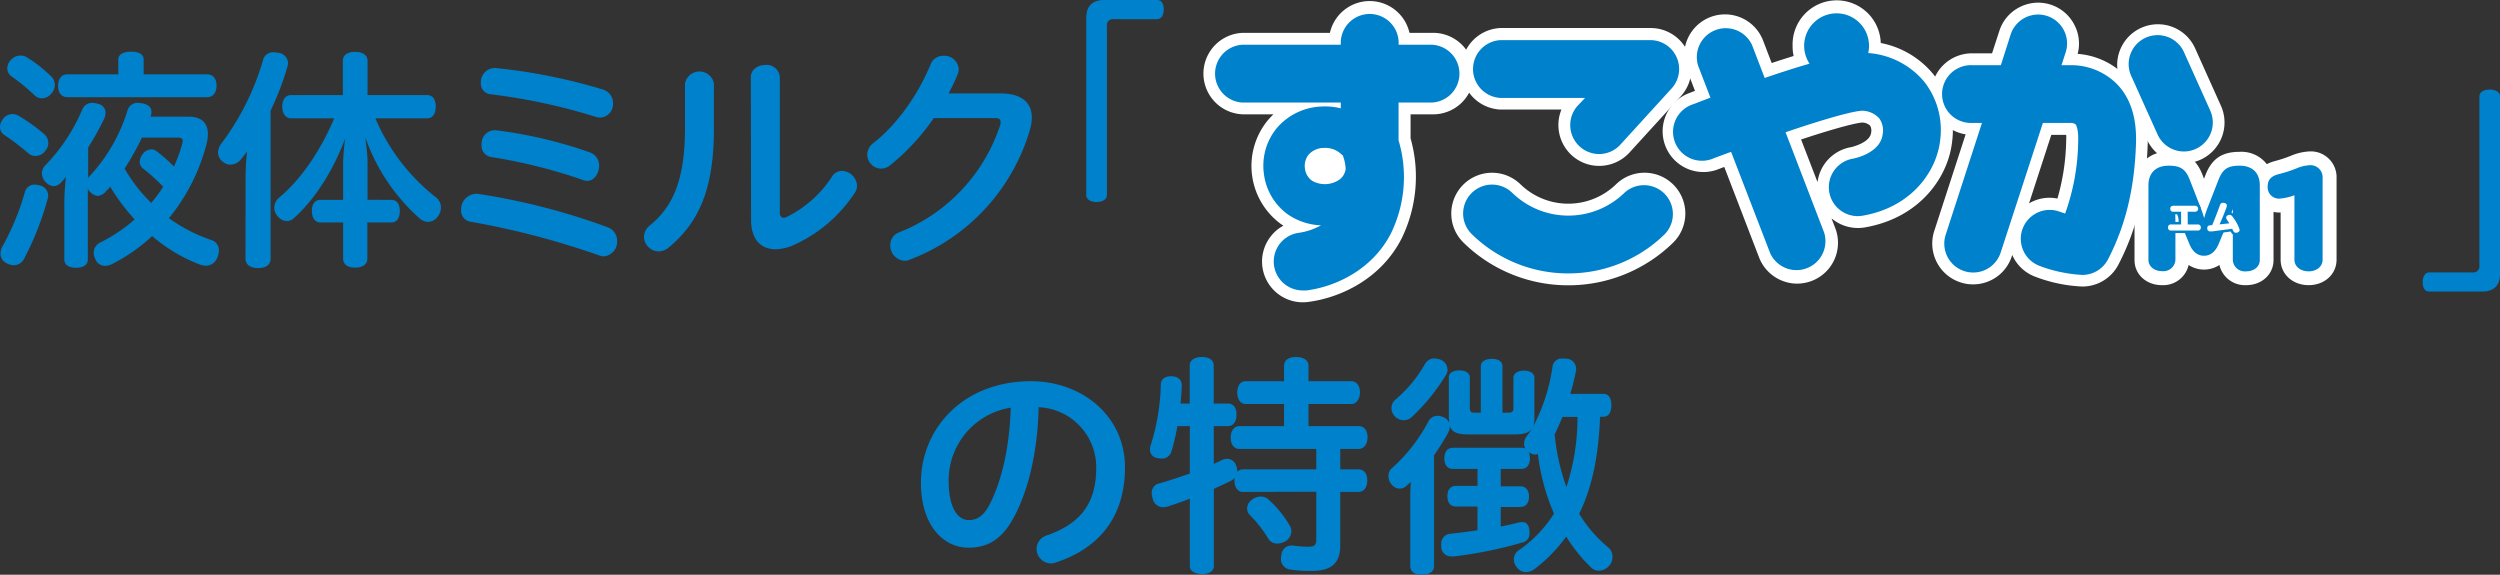 <svg xmlns="http://www.w3.org/2000/svg" viewBox="0 0 510.43 117.34"><rect x="0" y="0" width="510.43" height="117.34" fill="#333333" stroke="none"/><defs><style>.cls-1{fill:#0081cc;}.cls-2{fill:#fff;}.cls-3{fill:none;stroke:#0081cc;stroke-linecap:round;stroke-width:1.04px;}</style></defs><g id="レイヤー_2" data-name="レイヤー 2"><g id="TEXT"><path class="cls-1" d="M9,27.37a2.45,2.45,0,0,1,.87,1.83,2.37,2.37,0,0,1-.62,1.58,2.43,2.43,0,0,1-2,1.06,2.2,2.2,0,0,1-1.4-.48A46.66,46.66,0,0,0,.82,27.52,1.88,1.88,0,0,1,0,25.93,2.67,2.67,0,0,1,.53,24.4a2.43,2.43,0,0,1,2-1.11,2.31,2.31,0,0,1,1.25.34A35.87,35.87,0,0,1,9,27.37ZM9.84,39.9a4.14,4.14,0,0,1-.09.63A60.3,60.3,0,0,1,5,52.67a2.41,2.41,0,0,1-2.16,1.49,3.5,3.5,0,0,1-1.53-.43A2.16,2.16,0,0,1,.1,51.81a3.11,3.11,0,0,1,.48-1.63,51.56,51.56,0,0,0,4.51-11,2,2,0,0,1,2-1.49,3.2,3.2,0,0,1,.92.15A2.15,2.15,0,0,1,9.84,39.9Zm.58-24.34a2.49,2.49,0,0,1,.77,1.78,2.66,2.66,0,0,1-.68,1.73,2.53,2.53,0,0,1-2,1A2.18,2.18,0,0,1,7,19.41,37.36,37.36,0,0,0,2.3,15.56a2,2,0,0,1-.81-1.63,2.51,2.51,0,0,1,.72-1.68,2.68,2.68,0,0,1,2-.91,2.3,2.3,0,0,1,1.24.34A29.41,29.41,0,0,1,10.42,15.56ZM18,36.4a2.08,2.08,0,0,1,.39-.53A34.67,34.67,0,0,0,26,22.67,2.14,2.14,0,0,1,28.18,21a6.33,6.33,0,0,1,.86.1c1.25.24,1.88.81,1.88,1.72a2.33,2.33,0,0,1-.2,1h7.73c2.79,0,4,1.35,4,3.56a7.89,7.89,0,0,1-.28,2,39.48,39.48,0,0,1-7.68,15.17A33.28,33.28,0,0,0,43.11,49a2.15,2.15,0,0,1,1.58,2.16,3.61,3.61,0,0,1-.29,1.34A2.51,2.51,0,0,1,42,54.26,4.17,4.17,0,0,1,40.76,54a32.91,32.91,0,0,1-9.7-5.81,35,35,0,0,1-8.16,5.71,3.23,3.23,0,0,1-1.44.38,2.12,2.12,0,0,1-2-1.39,2.86,2.86,0,0,1-.33-1.29A2.35,2.35,0,0,1,20.5,49.5a32.67,32.67,0,0,0,7-4.7,41.47,41.47,0,0,1-5-6.67,6.54,6.54,0,0,1-.77.81A2.55,2.55,0,0,1,20,40a2.33,2.33,0,0,1-1.59-.82,2,2,0,0,1-.48-.62V53c0,1.1-1,1.68-2.4,1.68s-2.4-.58-2.4-1.68V42.11a50,50,0,0,1,.34-6c-.34.43-.67.82-1,1.15A2.17,2.17,0,0,1,11,38a2.29,2.29,0,0,1-1.58-.72,2.7,2.7,0,0,1-.87-1.92,2.41,2.41,0,0,1,.77-1.68,37,37,0,0,0,7.44-11.23A2.13,2.13,0,0,1,18.87,21a4.81,4.81,0,0,1,1.29.24A1.85,1.85,0,0,1,21.55,23a2.9,2.9,0,0,1-.33,1.34A56.71,56.71,0,0,1,18,30.11ZM42.29,15.18c1.25,0,1.92.91,1.92,2.3s-.67,2.36-1.92,2.36H13.78c-1.25,0-1.92-.91-1.92-2.31s.67-2.35,1.92-2.35H24.15v-3c0-1.1,1.05-1.63,2.64-1.63s2.54.53,2.54,1.63v3ZM29,28.09a63.49,63.49,0,0,1-3.56,6.34,32.56,32.56,0,0,0,5.43,7,27.44,27.44,0,0,0,2.45-3.31A38.79,38.79,0,0,0,29,34.24a1.79,1.79,0,0,1-.48-1.2,2.72,2.72,0,0,1,.58-1.54,2.32,2.32,0,0,1,1.83-1,1.67,1.67,0,0,1,1,.34A34.21,34.21,0,0,1,35.52,34a30.25,30.25,0,0,0,1.68-4.61,3.35,3.35,0,0,0,.1-.58c0-.52-.29-.72-1.15-.72Z"/><path class="cls-1" d="M50.14,36.21c0-1.92.14-3.65.28-5.28-.38.57-.76,1.05-1.15,1.53a2.89,2.89,0,0,1-2.21,1.15,2.27,2.27,0,0,1-1.48-.52,2.43,2.43,0,0,1-1.06-2,3.06,3.06,0,0,1,.67-1.78,52.51,52.51,0,0,0,8.5-17,2.08,2.08,0,0,1,2.21-1.63,8,8,0,0,1,.91.09,2.21,2.21,0,0,1,2,2.07,3.63,3.63,0,0,1-.1.67,55.91,55.91,0,0,1-3.46,9.07V52.82c0,1.24-1,1.92-2.54,1.92s-2.59-.68-2.59-1.92Zm29.76,4.6c1.15,0,1.73.87,1.73,2.26s-.58,2.35-1.73,2.35H75v7.4c0,1.2-1,1.82-2.49,1.82s-2.45-.62-2.45-1.82v-7.4H65.4c-1.1,0-1.73-1-1.73-2.35s.63-2.26,1.73-2.26h4.66V33.13a42.14,42.14,0,0,1,.43-4.89c-2.35,6.29-6,12.29-10.46,16.27a2.08,2.08,0,0,1-1.44.63,2.55,2.55,0,0,1-2-1.11A2.63,2.63,0,0,1,56,42.35a2.73,2.73,0,0,1,1.06-2.06c4.08-3.41,8.16-9,11.18-16.13H59.45c-1.15,0-1.82-1-1.82-2.4s.67-2.35,1.82-2.35H70v-7c0-1.2,1-1.82,2.5-1.82s2.54.62,2.54,1.82v7H87.2c1.15,0,1.77.91,1.77,2.35s-.62,2.4-1.77,2.4H76.64A40.84,40.84,0,0,0,89.12,40.38a2.68,2.68,0,0,1,.91,2,3,3,0,0,1-.72,1.92,2.49,2.49,0,0,1-1.87,1,2.72,2.72,0,0,1-1.83-.77,39.5,39.5,0,0,1-11-16.42c.14,1.54.43,3.32.43,5v7.68Z"/><path class="cls-1" d="M124,46.38a2.91,2.91,0,0,1,2,2.84,3,3,0,0,1-2.69,3.12,2.38,2.38,0,0,1-1-.2,165.14,165.14,0,0,0-26.17-6.86,2.27,2.27,0,0,1-2-2.4,3.19,3.19,0,0,1,3-3.31,1.36,1.36,0,0,1,.38,0A134.65,134.65,0,0,1,124,46.38Zm-1-28.13a2.9,2.9,0,0,1,2.16,2.84A2.74,2.74,0,0,1,122.6,24a3.52,3.52,0,0,1-1-.15,119.45,119.45,0,0,0-21.5-4.61,2.17,2.17,0,0,1-1.92-2.35,2.88,2.88,0,0,1,2.73-3h.29A115.48,115.48,0,0,1,123,18.25Zm-2.45,12.92a2.74,2.74,0,0,1,1.77,2.68c0,1.54-1,3.08-2.44,3.08a2.11,2.11,0,0,1-.77-.15,107.78,107.78,0,0,0-18.72-4.7,2.33,2.33,0,0,1-2.07-2.5,2.78,2.78,0,0,1,2.55-3h.24A91.27,91.27,0,0,1,120.59,31.17Z"/><path class="cls-1" d="M139.86,17.05a3,3,0,0,1,5.9,0v9.22c0,12.1-2.93,19.06-9.21,24.24a3.17,3.17,0,0,1-2.07.82,3.06,3.06,0,0,1-3-3A3.1,3.1,0,0,1,132.71,46c4.75-3.84,7.15-9.46,7.15-19.87ZM153.3,15.8c0-1.68,1.49-2.54,3-2.54a2.67,2.67,0,0,1,2.92,2.54V43.36c0,.77.29,1.1.77,1.1a1.36,1.36,0,0,0,.58-.14A23.28,23.28,0,0,0,169.91,36a2.38,2.38,0,0,1,2-1.11,3.19,3.19,0,0,1,3.07,3,2.63,2.63,0,0,1-.53,1.58,29.16,29.16,0,0,1-12.1,10.42,9.61,9.61,0,0,1-4,1c-3,0-5-2-5-6Z"/><path class="cls-1" d="M190.65,24.11a45.23,45.23,0,0,1-8.93,9.65,3,3,0,0,1-1.87.67,2.9,2.9,0,0,1-2.78-2.88,3,3,0,0,1,1.25-2.35c4.56-3.51,9.07-9.65,11.71-16.13a2.73,2.73,0,0,1,2.59-1.68,2.94,2.94,0,0,1,3.12,2.69,3.2,3.2,0,0,1-.24,1.15,41.93,41.93,0,0,1-1.82,3.84h10.56c4.37,0,6.43,1.92,6.43,4.9a9.38,9.38,0,0,1-.43,2.68A40.61,40.61,0,0,1,185.8,53a2.61,2.61,0,0,1-1.15.24,3.11,3.11,0,0,1-2.88-3.17,2.76,2.76,0,0,1,1.83-2.64,35.43,35.43,0,0,0,20.69-22.13c0-.14,0-.29,0-.43,0-.53-.38-.77-1.2-.77Z"/><path class="cls-1" d="M236.25,0c.82,0,1.35.62,1.35,1.92s-.58,2-1.39,2h-8.88A1.19,1.19,0,0,0,226,5.23V39.84c0,.82-.82,1.4-2.11,1.4s-2.11-.58-2.11-1.4V3.7c0-2.45,1.24-3.7,3.69-3.7Z"/><path class="cls-1" d="M496,59.53c-.82,0-1.35-.63-1.35-1.92s.58-2,1.4-2h8.88a1.19,1.19,0,0,0,1.29-1.3V19.68c0-.81.82-1.39,2.12-1.39s2.11.58,2.11,1.39V55.83c0,2.45-1.25,3.7-3.7,3.7Z"/><path class="cls-2" d="M457.25,33.83c-2.43,0-3.44.68-4.3,2.88l-2.31,5.88c-.21.56-.43,1.27-.64,2-.19-.69-.41-1.36-.64-2l-2.3-5.88c-.86-2.2-1.87-2.88-4.3-2.88-2.61,0-4.12,1.48-4.12,4.05V53.11c0,1.33,1.16,2.29,2.76,2.29a2.46,2.46,0,0,0,2.73-2.29V45.39c0-.84,0-1.76,0-2.74.26.74.5,1.42.74,2L447,49.78c.66,1.61,1.69,2.44,3,2.44s2.37-.83,3-2.44l2.15-5.18c.24-.58.49-1.25.74-2,0,1,0,2,0,2.76v7.72a2.46,2.46,0,0,0,2.74,2.29c1.6,0,2.75-1,2.75-2.29V37.88C461.37,35.31,459.88,33.83,457.25,33.83Z"/><path class="cls-2" d="M458.62,58.22a5.35,5.35,0,0,1-5.48-4.12,5.71,5.71,0,0,1-6.28,0,5.33,5.33,0,0,1-5.46,4.12c-3.18,0-5.59-2.19-5.59-5.11V37.88A6.55,6.55,0,0,1,442.76,31c3.58,0,5.65,1.41,6.93,4.69l.31.8.32-.82c1.28-3.26,3.35-4.67,6.93-4.67a6.55,6.55,0,0,1,6.94,6.87V53.11C464.19,56,461.79,58.22,458.62,58.22Zm-9.67-11,.64,1.53a1.79,1.79,0,0,0,.41.7,1.77,1.77,0,0,0,.43-.7l.63-1.53a2.7,2.7,0,0,1-1.06.2h0A2.65,2.65,0,0,1,449,47.17Zm-6.19-10.51c-1.12,0-1.29.28-1.29,1.22V41.6a2.8,2.8,0,0,1,3.9-1.47l-.94-2.38a2.56,2.56,0,0,0-.5-1A2.61,2.61,0,0,0,442.76,36.66Zm13.16,3.15a3,3,0,0,1,.52,0,2.86,2.86,0,0,1,2.11,1.72V37.88c0-.94-.18-1.22-1.3-1.22a2.64,2.64,0,0,0-1.18.14,2.48,2.48,0,0,0-.49.94l-.92,2.36A2.92,2.92,0,0,1,455.92,39.81Z"/><path class="cls-2" d="M471.63,33.73a8,8,0,0,0-2.6.6,31.7,31.7,0,0,1-3.71,1.25c-1.09.28-2.36.8-2.36,2.45a2.33,2.33,0,0,0,2.33,2.53,11,11,0,0,0,3.17-.7V53c0,1.38,1.21,2.38,2.9,2.38s2.88-1,2.88-2.38V36.38A2.47,2.47,0,0,0,471.63,33.73Z"/><path class="cls-2" d="M471.36,58.22c-3.26,0-5.72-2.24-5.72-5.2V43.38a5.19,5.19,0,0,1-5.5-5.35c0-1.53.59-4.22,4.5-5.19a27.51,27.51,0,0,0,3.28-1.11,11,11,0,0,1,3.71-.82,5.26,5.26,0,0,1,5.43,5.47V53C477.06,56,474.61,58.22,471.36,58.22Zm-.08-5.64h.14v-16a5.51,5.51,0,0,0-1.32.37l-.67.27a2.54,2.54,0,0,1,.71.37,2.81,2.81,0,0,1,1.14,2.27Zm.43-16h0Z"/><path class="cls-1" d="M443.29,38.31c.13,2.47.24,4.94.24,7.09v7.71c0,1-.91,1.69-2.13,1.69s-2.16-.7-2.16-1.69V37.88c0-2.25,1.21-3.43,3.52-3.43s3,.5,3.74,2.49l2.3,5.87A27.35,27.35,0,0,1,450,46.87h.1a25.76,25.76,0,0,1,1.16-4.06l2.3-5.87c.78-2,1.55-2.49,3.74-2.49s3.5,1.18,3.5,3.43V53.11c0,1-.89,1.69-2.13,1.69s-2.14-.7-2.14-1.69V45.4c0-1.77.09-5,.24-7.09h-.09a59.13,59.13,0,0,1-2,6.07l-2.15,5.18c-.58,1.39-1.38,2-2.47,2s-1.88-.66-2.46-2l-2.15-5.18a50.78,50.78,0,0,1-2-6.07Z"/><path class="cls-1" d="M458.62,55.4a2.46,2.46,0,0,1-2.74-2.29V45.4c0-.72,0-1.7,0-2.75-.25.72-.49,1.38-.73,2L453,49.78c-.66,1.61-1.69,2.44-3,2.44s-2.36-.83-3-2.44l-2.15-5.16c-.24-.55-.48-1.21-.74-2,0,1,.05,1.89.05,2.74v7.71a2.46,2.46,0,0,1-2.74,2.29c-1.6,0-2.77-1-2.77-2.29V37.88c0-2.57,1.5-4.05,4.13-4.05,2.43,0,3.44.68,4.31,2.88l2.29,5.88c.23.59.45,1.27.64,1.95.21-.7.43-1.39.64-1.95l2.3-5.88c.87-2.2,1.88-2.88,4.31-2.88,2.63,0,4.12,1.48,4.12,4.05V53.11C461.37,54.44,460.22,55.4,458.62,55.4Zm-2.46-17.69h1.11l.05.65c-.13,2.09-.24,5.32-.24,7v7.71c0,.64.64,1.08,1.54,1.08s1.53-.44,1.53-1.08V37.88c0-1.9-.94-2.82-2.9-2.82s-2.49.35-3.18,2.1L451.78,43a27.53,27.53,0,0,0-1.14,4l-.08.49h-1l-.19-.49a27.42,27.42,0,0,0-1.13-4l-2.3-5.86c-.67-1.75-1.22-2.1-3.17-2.1s-2.9.92-2.9,2.82V53.11c0,.64.63,1.08,1.54,1.08s1.52-.44,1.52-1.08V45.4c0-2-.08-4.35-.24-7l0-.64h1.21l.12.45a55.35,55.35,0,0,0,2,6l2.15,5.17c.62,1.49,1.34,1.69,1.9,1.69s1.3-.2,1.91-1.69l2.15-5.17a56.85,56.85,0,0,0,2-6Z"/><path class="cls-1" d="M469.06,39a14.1,14.1,0,0,1-3.77.92A1.73,1.73,0,0,1,463.58,38c0-1,.53-1.53,1.89-1.87a27.25,27.25,0,0,0,3.82-1.29,7.77,7.77,0,0,1,2.34-.54,1.87,1.87,0,0,1,2,2.05V53c0,1-.95,1.78-2.28,1.78s-2.3-.75-2.3-1.78Z"/><path class="cls-1" d="M471.36,55.4c-1.69,0-2.9-1-2.9-2.38V39.86a10.89,10.89,0,0,1-3.17.7A2.32,2.32,0,0,1,463,38c0-1.67,1.25-2.19,2.34-2.47A26.87,26.87,0,0,0,469,34.33a8,8,0,0,1,2.6-.6,2.47,2.47,0,0,1,2.61,2.65V53C474.24,54.4,473,55.4,471.36,55.4Zm-1.69-17.19V53c0,.68.72,1.17,1.69,1.17S473,53.71,473,53V36.38a1.28,1.28,0,0,0-1.4-1.45,6.69,6.69,0,0,0-2.12.52,35,35,0,0,1-3.9,1.3c-1.32.33-1.42.76-1.42,1.28,0,.82.41,1.31,1.1,1.31a14.17,14.17,0,0,0,3.6-.87Z"/><path class="cls-2" d="M326.51,31.45a5.91,5.91,0,0,1-4.37-9.89L323.62,20h-17.2a5.91,5.91,0,0,1,0-11.81H337A5.9,5.9,0,0,1,341.35,18l-10.49,11.5A5.87,5.87,0,0,1,326.51,31.45Z"/><path class="cls-2" d="M326.51,33.87a8.28,8.28,0,0,1-5.61-2.17,8.37,8.37,0,0,1-2.1-9.33H306.42a8.33,8.33,0,0,1,0-16.65H337a8.33,8.33,0,0,1,6.17,13.94l-10.49,11.5A8.39,8.39,0,0,1,326.51,33.87Zm-20.09-23.3a3.49,3.49,0,0,0,0,7h17.2a2.42,2.42,0,0,1,1.78,4.05l-1.46,1.61a3.48,3.48,0,0,0,.21,4.92,3.58,3.58,0,0,0,4.93-.22l10.48-11.5A3.48,3.48,0,0,0,337,10.57Z"/><path class="cls-2" d="M320.21,55.82a28.05,28.05,0,0,1-19.7-8,5.9,5.9,0,1,1,8.25-8.45,16.42,16.42,0,0,0,22.9,0,5.9,5.9,0,0,1,8.23,8.45A28.06,28.06,0,0,1,320.21,55.82Z"/><path class="cls-2" d="M320.21,58.25a30.48,30.48,0,0,1-21.38-8.69,8.32,8.32,0,0,1,11.61-11.93,14,14,0,0,0,19.51,0,8.33,8.33,0,0,1,11.63,11.94A30.58,30.58,0,0,1,320.21,58.25ZM304.64,40.12a3.48,3.48,0,0,0-2.44,6,25.78,25.78,0,0,0,36,0,3.48,3.48,0,0,0,.05-4.92,3.42,3.42,0,0,0-2.45-1.05,3.24,3.24,0,0,0-2.47,1,18.84,18.84,0,0,1-26.28,0A3.44,3.44,0,0,0,304.64,40.12Z"/><path class="cls-2" d="M292.32,9.13h-6.76V8.52a5.91,5.91,0,0,0-11.81,0v.61h-20a5.91,5.91,0,0,0,0,11.81h20v1.18a13.1,13.1,0,0,0-3.91-.37,12.61,12.61,0,0,0-9.21,4.47,12.11,12.11,0,0,0-2.58,9.25,12,12,0,0,0,4.85,8.27A12.61,12.61,0,0,0,269.72,46a13.18,13.18,0,0,1-4.43,1.52A5.91,5.91,0,0,0,266,59.3a6.34,6.34,0,0,0,.74,0c5.88-.75,13.52-4.22,17.31-11.77a26.22,26.22,0,0,0,1.5-18.87V20.94h6.76a5.91,5.91,0,0,0,0-11.81ZM266.43,34.39a3.71,3.71,0,0,1,.75-2.82,4.27,4.27,0,0,1,3.09-1.37h.19a4.68,4.68,0,0,1,3.35,1.24,3.1,3.1,0,0,0,.34.27,8.87,8.87,0,0,1,.6,2.77,3.25,3.25,0,0,1-1.16,2.11,5.24,5.24,0,0,1-5.69.32A3.53,3.53,0,0,1,266.43,34.39Z"/><path class="cls-2" d="M266,61.72a8.32,8.32,0,0,1-6.57-13.43,8.07,8.07,0,0,1,2.6-2.21l-.56-.38a14.69,14.69,0,0,1-2.73-21A17.68,17.68,0,0,1,260,23.34h-6.26a8.32,8.32,0,0,1,0-16.63h17.79a8.33,8.33,0,0,1,16.25,0h4.54a8.32,8.32,0,1,1,0,16.63H288v4.9a28.75,28.75,0,0,1-1.77,20.33C282,57,273.57,60.84,267,61.66A8.89,8.89,0,0,1,266,61.72Zm4.55-37.58c-.2,0-.4,0-.59,0a10.32,10.32,0,0,0-7.48,3.58,9.8,9.8,0,0,0-2.05,7.42,9.66,9.66,0,0,0,3.89,6.61,10.09,10.09,0,0,0,5.51,1.81,2.42,2.42,0,0,1,1.06,4.53,15.77,15.77,0,0,1-5.31,1.82,3.49,3.49,0,0,0-2.33,1.32,3.48,3.48,0,0,0,3.17,5.59c5.3-.65,12.12-3.74,15.44-10.44a23.88,23.88,0,0,0,1.39-17,2.33,2.33,0,0,1-.11-.74V20.94a2.41,2.41,0,0,1,2.41-2.43h6.76a3.48,3.48,0,1,0,0-7h-6.76a2.41,2.41,0,0,1-2.41-2.42V8.52a3.49,3.49,0,0,0-7,0v.61a2.44,2.44,0,0,1-2.43,2.42h-20a3.48,3.48,0,0,0,0,7h20a2.43,2.43,0,0,1,2.43,2.43v1.18a2.4,2.4,0,0,1-.94,1.89,2.36,2.36,0,0,1-2.05.45A11.2,11.2,0,0,0,270.56,24.14ZM270.37,40a6.7,6.7,0,0,1-3.91-1.15A6.08,6.08,0,0,1,264,34.71h0a6.15,6.15,0,0,1,1.26-4.66,6.62,6.62,0,0,1,4.86-2.26,7,7,0,0,1,5.36,1.92l.16.1a2.78,2.78,0,0,1,.67.86,11.68,11.68,0,0,1,.82,3.58,2.62,2.62,0,0,1,0,.56,5.64,5.64,0,0,1-1.94,3.56A7.5,7.5,0,0,1,270.37,40Zm.19-7.41h-.16a2,2,0,0,0-1.36.51,1.36,1.36,0,0,0-.21,1h0a1.17,1.17,0,0,0,.49.85,3.05,3.05,0,0,0,2.65-.18,1.19,1.19,0,0,0,.35-.43c-.07-.53-.17-.93-.23-1.22A2.27,2.27,0,0,0,270.56,32.61Z"/><path class="cls-2" d="M432.19,17.13a13.22,13.22,0,0,0-9.59-3.82h-1.7l.85-2.61a5.9,5.9,0,0,0-11.23-3.65l-2,6.26h-5.86a5.9,5.9,0,1,0,0,11.79h2l-7.4,22.81a5.9,5.9,0,0,0,11.22,3.66l8.62-26.47h5.53a1.87,1.87,0,0,1,1.12.26c.21.22.61,1.19.56,3.23a45.36,45.36,0,0,1-2.66,15c-.4-.12-.77-.24-1.09-.36a5.9,5.9,0,0,0-4.13,11.06,28.86,28.86,0,0,0,8.73,1.84,5.91,5.91,0,0,0,5.25-3.2c3.62-7,5.44-14.63,5.71-23.94C436.23,23.9,434.93,19.94,432.19,17.13Z"/><path class="cls-2" d="M425.13,58.5a30.34,30.34,0,0,1-9.58-2,8.24,8.24,0,0,1-4.66-4.34.23.23,0,0,0-.05-.1l-.08.25a8.29,8.29,0,0,1-7.91,5.75,8,8,0,0,1-2.58-.41,8.33,8.33,0,0,1-5.35-10.49l6.41-19.73a8.32,8.32,0,0,1,1.29-16.54h4.1l1.49-4.58a8.25,8.25,0,0,1,4.14-4.85,8.3,8.3,0,0,1,11.2,3.65A8.22,8.22,0,0,1,424.2,11a15.27,15.27,0,0,1,9.73,4.49h0c3.21,3.3,4.74,7.85,4.58,13.56-.28,9.69-2.18,17.64-6,25A8.29,8.29,0,0,1,425.13,58.5Zm-6.67-13.27a3.88,3.88,0,0,0-1.45.3,3.45,3.45,0,0,0-1.81,2,3.5,3.5,0,0,0,.09,2.66,3.46,3.46,0,0,0,2,1.83,26.07,26.07,0,0,0,7.88,1.67,3.46,3.46,0,0,0,3.1-1.87c3.45-6.7,5.18-14,5.45-22.92.12-4.34-1-7.72-3.22-10h0a10.8,10.8,0,0,0-7.86-3.1h-1.7a2.4,2.4,0,0,1-2-1,2.44,2.44,0,0,1-.34-2.17l.83-2.6a3.48,3.48,0,1,0-6.61-2.15l-2,6.25a2.42,2.42,0,0,1-2.3,1.67h-5.86a3.49,3.49,0,0,0,0,7h2a2.38,2.38,0,0,1,2,1,2.44,2.44,0,0,1,.35,2.17l-7.43,22.8a3.5,3.5,0,0,0,2.24,4.4,3.55,3.55,0,0,0,4.39-2.24l8.6-26.46a2.45,2.45,0,0,1,2.32-1.67h5.53a4,4,0,0,1,2.85,1c1.12,1.15,1.31,3.35,1.25,5a48.17,48.17,0,0,1-2.81,15.72,2.41,2.41,0,0,1-3,1.47l-1.23-.4A3.32,3.32,0,0,0,418.46,45.23Zm.36-17.7-4.55,14a5.94,5.94,0,0,1,.75-.4,8.21,8.21,0,0,1,5.05-.59,45.11,45.11,0,0,0,1.79-12,7.4,7.4,0,0,0,0-1Z"/><path class="cls-2" d="M445.9,30.93a5.9,5.9,0,0,1-5.39-3.49l-5.29-11.75A5.91,5.91,0,1,1,446,10.86l5.28,11.74a5.92,5.92,0,0,1-5.38,8.33Z"/><path class="cls-2" d="M445.9,33.34a8.32,8.32,0,0,1-7.59-4.91L433,16.69a8.32,8.32,0,1,1,15.18-6.83l5.28,11.75a8.34,8.34,0,0,1-4.18,11A8.39,8.39,0,0,1,445.9,33.34ZM440.61,9.79a3.48,3.48,0,0,0-3.18,4.9l5.29,11.76a3.55,3.55,0,0,0,4.6,1.74,3.48,3.48,0,0,0,1.75-4.61l-5.28-11.74A3.47,3.47,0,0,0,440.61,9.79Z"/><path class="cls-2" d="M392.87,16.68a16.44,16.44,0,0,0-11.43-5.85,6.34,6.34,0,0,0,.16-1.46A6.62,6.62,0,1,0,369.46,13c-2.53.73-5.56,1.68-9.16,2.92l-2.6-6.77a5.91,5.91,0,0,0-11,4.24l2.52,6.55c-1.13.42-2.28.88-3.47,1.33a5.91,5.91,0,1,0,4.25,11L353.44,31l8,20.74a5.91,5.91,0,0,0,11-4.25L364.56,27c7.43-2.53,13.82-4.39,15.74-4.39h0a4.84,4.84,0,0,1,3.37,1.53,4.2,4.2,0,0,1,.72,3.25c-.46,4-6.05,5-6.05,5a5.91,5.91,0,0,0,.95,11.74,6.89,6.89,0,0,0,1-.09c9.9-1.7,15.08-8.93,15.83-15.35A16,16,0,0,0,392.87,16.68Z"/><path class="cls-2" d="M366.93,57.91a8.36,8.36,0,0,1-7.77-5.33l-7.11-18.49c-.4.14-.8.3-1.2.45a8.32,8.32,0,1,1-6-15.52l1.22-.47-1.65-4.28a8.33,8.33,0,0,1,15.55-6l1.76,4.6c1.58-.53,3.08-1,4.48-1.44A8.76,8.76,0,0,1,366,9.37,9,9,0,0,1,384,8.78a18.37,18.37,0,0,1,10.73,6.37h0A18.31,18.31,0,0,1,398.56,29c-.84,7.29-6.68,15.52-17.81,17.43a8.38,8.38,0,0,1-6.81-1.85l.77,2a8.33,8.33,0,0,1-4.79,10.77A8.43,8.43,0,0,1,366.93,57.91ZM353.44,28.55a2.41,2.41,0,0,1,2.26,1.56l8,20.72a3.55,3.55,0,0,0,4.5,2A3.5,3.5,0,0,0,370.12,51a3.37,3.37,0,0,0,.06-2.66L362.3,27.86a2.44,2.44,0,0,1,.07-1.91,2.41,2.41,0,0,1,1.42-1.25c6.07-2.07,13.87-4.52,16.51-4.52h.19a7.24,7.24,0,0,1,5.09,2.42,6.47,6.47,0,0,1,1.25,5.06c-.67,5.85-8,7.15-8.1,7.16a3.49,3.49,0,0,0,1.18,6.87c8.7-1.49,13.22-7.72,13.85-13.23A13.56,13.56,0,0,0,391,18.21h0a14,14,0,0,0-9.77-5,2.47,2.47,0,0,1-1.75-1,2.53,2.53,0,0,1-.4-2,4,4,0,0,0,.12-.93,4.2,4.2,0,0,0-8.4,0,4.1,4.1,0,0,0,.7,2.3,2.42,2.42,0,0,1-1.36,3.66c-2.62.75-5.67,1.72-9.05,2.88a2.42,2.42,0,0,1-3-1.43L355.43,10a3.48,3.48,0,1,0-6.49,2.5l2.51,6.55a2.38,2.38,0,0,1-.05,1.85,2.4,2.4,0,0,1-1.34,1.28l-3.47,1.33a3.49,3.49,0,0,0,2.52,6.5l3.47-1.33A2.44,2.44,0,0,1,353.44,28.55Zm14.29-.07,3.36,8.71a8.3,8.3,0,0,1,6.83-7.14s3.87-.85,4.11-2.95a2.08,2.08,0,0,0-.2-1.44,2.41,2.41,0,0,0-1.58-.64C379.25,25.06,375.67,25.86,367.73,28.48Z"/><path class="cls-1" d="M326.51,31.45a5.91,5.91,0,0,1-4.37-9.89L323.62,20h-17.2a5.91,5.91,0,0,1,0-11.81H337A5.9,5.9,0,0,1,341.35,18l-10.49,11.5A5.87,5.87,0,0,1,326.51,31.45Z"/><path class="cls-1" d="M320.21,55.82a28.05,28.05,0,0,1-19.7-8,5.9,5.9,0,1,1,8.25-8.45,16.42,16.42,0,0,0,22.9,0,5.9,5.9,0,0,1,8.23,8.45A28.06,28.06,0,0,1,320.21,55.82Z"/><path class="cls-2" d="M268.22,33.63a2.42,2.42,0,1,1,2.42,2.43A2.42,2.42,0,0,1,268.22,33.63Z"/><path class="cls-1" d="M292.32,9.13h-6.76V8.52a5.91,5.91,0,0,0-11.81,0v.61h-20a5.91,5.91,0,0,0,0,11.81h20v1.18a13.1,13.1,0,0,0-3.91-.37,12.61,12.61,0,0,0-9.21,4.47,12.11,12.11,0,0,0-2.58,9.25,12,12,0,0,0,4.85,8.27A12.61,12.61,0,0,0,269.72,46a13.18,13.18,0,0,1-4.43,1.52A5.91,5.91,0,0,0,266,59.3a6.34,6.34,0,0,0,.74,0c5.88-.75,13.52-4.22,17.31-11.77a26.22,26.22,0,0,0,1.5-18.87V20.94h6.76a5.91,5.91,0,0,0,0-11.81ZM266.43,34.39a3.71,3.71,0,0,1,.75-2.82,4.27,4.27,0,0,1,3.09-1.37h.19a4.68,4.68,0,0,1,3.35,1.24,3.1,3.1,0,0,0,.34.27,8.87,8.87,0,0,1,.6,2.77,3.25,3.25,0,0,1-1.16,2.11,5.24,5.24,0,0,1-5.69.32A3.53,3.53,0,0,1,266.43,34.39Z"/><path class="cls-1" d="M432.19,17.13a13.22,13.22,0,0,0-9.59-3.82h-1.7l.85-2.61a5.9,5.9,0,0,0-11.23-3.65l-2,6.26h-5.86a5.9,5.9,0,1,0,0,11.79h2l-7.4,22.81a5.9,5.9,0,0,0,11.22,3.66l8.62-26.47h5.53a1.87,1.87,0,0,1,1.12.26c.21.22.61,1.19.56,3.23a45.36,45.36,0,0,1-2.66,15c-.4-.12-.77-.24-1.09-.36a5.9,5.9,0,0,0-4.13,11.06,28.86,28.86,0,0,0,8.73,1.84,5.91,5.91,0,0,0,5.25-3.2c3.62-7,5.44-14.63,5.71-23.94C436.23,23.9,434.93,19.94,432.19,17.13Z"/><path class="cls-1" d="M445.9,30.93a5.9,5.9,0,0,1-5.39-3.49l-5.29-11.75A5.91,5.91,0,1,1,446,10.86l5.28,11.74a5.92,5.92,0,0,1-5.38,8.33Z"/><path class="cls-1" d="M392.87,16.68a16.44,16.44,0,0,0-11.43-5.85,6.34,6.34,0,0,0,.16-1.46A6.62,6.62,0,1,0,369.46,13c-2.53.73-5.56,1.68-9.16,2.92l-2.6-6.77a5.91,5.91,0,0,0-11,4.24l2.52,6.55c-1.13.42-2.28.88-3.47,1.33a5.91,5.91,0,1,0,4.25,11L353.44,31l8,20.74a5.91,5.91,0,0,0,11-4.25L364.56,27c7.43-2.53,13.82-4.39,15.74-4.39h0a4.84,4.84,0,0,1,3.37,1.53,4.2,4.2,0,0,1,.72,3.25c-.46,4-6.05,5-6.05,5a5.91,5.91,0,0,0,.95,11.74,6.89,6.89,0,0,0,1-.09c9.9-1.7,15.08-8.93,15.83-15.35A16,16,0,0,0,392.87,16.68Z"/><path class="cls-2" d="M446.68,45.83h2a.58.58,0,0,1,.67.61.59.59,0,0,1-.67.63h-5.36a.59.59,0,0,1-.68-.63.58.58,0,0,1,.68-.61h2v-2.6h-1.55a.57.57,0,0,1-.66-.61c0-.52.36-.61.66-.61h4.42a.61.61,0,1,1,0,1.22h-1.53Z"/><path class="cls-2" d="M455.16,45.6c-.05-.09-.3-.49-.48-.74a.91.91,0,0,1-.16-.44c0-.39.44-.56.72-.56s.48.2.8.68a8.3,8.3,0,0,1,1.23,2.37c0,.48-.48.61-.75.61a.54.54,0,0,1-.5-.28c-.06-.08-.23-.45-.27-.53l-4.1.54-.37,0a.59.59,0,0,1-.62-.65c0-.54.36-.58.72-.62l.28,0c.53-1.24,1-2.49,1.48-3.78.19-.52.27-.79.72-.79s.8.18.8.56a2,2,0,0,1-.22.76c-.21.57-.59,1.58-1.27,3.08Z"/><path class="cls-3" d="M446.68,45.83h2a.58.58,0,0,1,.67.61.59.59,0,0,1-.67.63h-5.36a.59.59,0,0,1-.68-.63.58.58,0,0,1,.68-.61h2v-2.6h-1.55a.57.57,0,0,1-.66-.61c0-.52.36-.61.66-.61h4.42a.61.61,0,1,1,0,1.22h-1.53Z"/><path class="cls-3" d="M455.16,45.6c-.05-.09-.3-.49-.48-.74a.91.91,0,0,1-.16-.44c0-.39.44-.56.72-.56s.48.2.8.68a8.3,8.3,0,0,1,1.23,2.37c0,.48-.48.61-.75.61a.54.54,0,0,1-.5-.28c-.06-.08-.23-.45-.27-.53l-4.1.54-.37,0a.59.59,0,0,1-.62-.65c0-.54.36-.58.72-.62l.28,0c.53-1.24,1-2.49,1.48-3.78.19-.52.27-.79.72-.79s.8.18.8.56a2,2,0,0,1-.22.76c-.21.57-.59,1.58-1.27,3.08Z"/><path class="cls-2" d="M446.68,45.83h2a.58.58,0,0,1,.67.61.59.59,0,0,1-.67.63h-5.36a.59.59,0,0,1-.68-.63.58.58,0,0,1,.68-.61h2v-2.6h-1.55a.57.57,0,0,1-.66-.61c0-.52.36-.61.66-.61h4.42a.61.61,0,1,1,0,1.22h-1.53Z"/><path class="cls-2" d="M455.16,45.6c-.05-.09-.3-.49-.48-.74a.91.91,0,0,1-.16-.44c0-.39.44-.56.72-.56s.48.2.8.68a8.3,8.3,0,0,1,1.23,2.37c0,.48-.48.61-.75.61a.54.54,0,0,1-.5-.28c-.06-.08-.23-.45-.27-.53l-4.1.54-.37,0a.59.59,0,0,1-.62-.65c0-.54.36-.58.72-.62l.28,0c.53-1.24,1-2.49,1.48-3.78.19-.52.27-.79.72-.79s.8.18.8.56a2,2,0,0,1-.22.76c-.21.57-.59,1.58-1.27,3.08Z"/><path class="cls-1" d="M207.18,105.29c-2.59,5-5.67,6.53-9.46,6.53-5.18,0-9.69-4.66-9.69-13.25,0-11.14,8.68-20.74,22.46-20.74,10.47,0,19.2,7.16,19.2,17.57,0,10-5.13,16.47-14.11,19.44a2.79,2.79,0,0,1-1.06.2,3,3,0,0,1-2.88-3,2.9,2.9,0,0,1,2-2.69c7.2-2.49,10.18-6.77,10.18-13.92a12.28,12.28,0,0,0-11.76-12.29C211.88,92.14,210,99.87,207.18,105.29Zm-13.49-7.1c0,5.61,1.92,8,4.13,8,1.53,0,3-.77,4.22-3.17,2.4-4.66,4.08-11.43,4.32-19.78A15,15,0,0,0,193.69,98.19Z"/><path class="cls-1" d="M253.82,100.44c-1.16,0-1.78-1-1.78-2.3a2.28,2.28,0,0,1,.05-.58,2.7,2.7,0,0,1-1,.72c-1,.48-2.11,1-3.26,1.54v15.74c0,1.06-.92,1.64-2.4,1.64s-2.5-.58-2.5-1.64V101.83c-1.63.63-3.22,1.16-4.71,1.64a4.92,4.92,0,0,1-.76.09,2.18,2.18,0,0,1-2.12-1.82,2.83,2.83,0,0,1-.19-1.06,1.93,1.93,0,0,1,1.63-2c1.83-.53,4-1.25,6.15-2V87h-2.54a43.35,43.35,0,0,1-1.25,5.28,2,2,0,0,1-2,1.35,4.59,4.59,0,0,1-.82-.1,1.74,1.74,0,0,1-1.53-1.73,5.23,5.23,0,0,1,.09-.72A43.66,43.66,0,0,0,237,78.5c.05-1.15.92-1.68,2.07-1.68h.14c1.25.05,2.07.68,2.07,1.78v.1c0,1.2-.15,2.44-.24,3.69h1.87V74.62c0-1.11,1.06-1.73,2.5-1.73s2.4.62,2.4,1.73v7.77h2.88c1.15,0,1.77.87,1.77,2.26S251.85,87,250.7,87h-2.88v7.73c.57-.29,1.15-.53,1.68-.82a3.1,3.1,0,0,1,1.05-.24,2,2,0,0,1,1.78,1.25,3.18,3.18,0,0,1,.29,1.25v.14a1.73,1.73,0,0,1,1.2-.48h14.93V91.66h-15.7c-1.15,0-1.78-1-1.78-2.31S251.9,87,253.05,87h9.12V82.49h-7.83c-1.1,0-1.72-1-1.72-2.35s.62-2.31,1.72-2.31h7.83V74.66c0-1.15,1-1.77,2.45-1.77s2.54.62,2.54,1.77v3.17h8.74c1.1,0,1.77,1,1.77,2.26s-.67,2.4-1.77,2.4h-8.74V87h10.23c1.15,0,1.82.91,1.82,2.26s-.67,2.4-1.82,2.4h-3.75v4.17h3.7c1.2,0,1.82.92,1.82,2.26s-.62,2.35-1.82,2.35h-3.7v11c0,3.69-2,5.13-5.85,5.13a24.85,24.85,0,0,1-4.61-.33,2.14,2.14,0,0,1-1.64-2.31,3.57,3.57,0,0,1,.1-.72,2,2,0,0,1,2.06-1.82.93.93,0,0,1,.39,0,21.8,21.8,0,0,0,2.93.24c1.29,0,1.73-.29,1.73-1.49v-9.75Zm9.5,6.87a2,2,0,0,1,.34,1.15,2.51,2.51,0,0,1-1.11,2,3.64,3.64,0,0,1-1.77.52,2.08,2.08,0,0,1-1.83-1,25.45,25.45,0,0,0-3.79-4.85,1.81,1.81,0,0,1-.53-1.29,2.21,2.21,0,0,1,1-1.83,3,3,0,0,1,1.78-.62A2.27,2.27,0,0,1,259,102,21.31,21.31,0,0,1,263.32,107.31Z"/><path class="cls-1" d="M296,87.1a2.57,2.57,0,0,1-.33,1.25,50.06,50.06,0,0,1-2.88,4.6v22.66c0,1.15-1,1.73-2.5,1.73s-2.35-.58-2.35-1.73V101.45c0-1.1.05-2.11.1-3.07-.2.19-.44.43-.68.62a2.16,2.16,0,0,1-1.58.77,2.19,2.19,0,0,1-1.54-.72,2.82,2.82,0,0,1-.76-1.87,2.11,2.11,0,0,1,.81-1.68,34.07,34.07,0,0,0,7.3-9.36,2.13,2.13,0,0,1,1.92-1.25,3,3,0,0,1,1.2.29,2,2,0,0,1,1.15,1.1V85.8a2.2,2.2,0,0,1-.05-.57V77.06c0-1,1-1.44,2.16-1.44s2.12.48,2.12,1.44v6.15c0,.86.28,1.05,1,1.05h1.25V74.81c0-1.06,1-1.54,2.26-1.54s2.16.48,2.16,1.54v9.45H308c.72,0,1-.19,1-1.05v-6.1c0-.91,1-1.44,2.16-1.44s2.12.53,2.12,1.44v8.31a4,4,0,0,1-.34,1.82A37.38,37.38,0,0,0,317,74.71a1.87,1.87,0,0,1,2.11-1.49,2.81,2.81,0,0,1,.62,0,2.08,2.08,0,0,1,2.07,2.07,2,2,0,0,1-.05.52,43.11,43.11,0,0,1-1.15,4.61h6.82c1.05,0,1.58.91,1.58,2.31s-.53,2.35-1.58,2.35h-.72c-.29,6.77-1.25,13.68-4.28,19.82a27.49,27.49,0,0,0,6,6.92,2.45,2.45,0,0,1,.81,1.87,2.72,2.72,0,0,1-.77,1.92,2.87,2.87,0,0,1-2,.91,2.32,2.32,0,0,1-1.68-.72,32.44,32.44,0,0,1-5-6.24,31.32,31.32,0,0,1-6.48,6.63,3,3,0,0,1-1.72.62,2.35,2.35,0,0,1-1.83-.91,2.52,2.52,0,0,1-.67-1.68,2.27,2.27,0,0,1,1-1.87,25.58,25.58,0,0,0,7.2-7.49A42.94,42.94,0,0,1,314,92.71a1.72,1.72,0,0,1-.48.1,2.29,2.29,0,0,1-1.3-.43l-.1-.1a3.21,3.21,0,0,1,.24,1.3c0,1.34-.62,2.16-1.72,2.16h-4.23v3.55h4c1.15,0,1.77.82,1.77,2.11s-.62,2.11-1.77,2.11h-4v4c1.25-.24,2.5-.53,3.6-.82a5.12,5.12,0,0,1,.82-.09c.86,0,1.29.57,1.44,1.72a2.13,2.13,0,0,1,0,.53,1.79,1.79,0,0,1-1.49,1.92,85.54,85.54,0,0,1-13.88,2.83,1.7,1.7,0,0,1-.48,0,2,2,0,0,1-2.16-2.06v-.39a2,2,0,0,1,1.73-2.16c1.83-.19,3.75-.43,5.67-.72v-4.85H297.3c-1.15,0-1.78-.76-1.78-2.11s.63-2.11,1.78-2.11h4.37V95.74h-5c-1.15,0-1.77-.82-1.77-2.16s.62-2.16,1.77-2.16H310.6a1.68,1.68,0,0,1,.86.19,1.91,1.91,0,0,1-.29-1,2.83,2.83,0,0,1,.67-1.73c.29-.38.58-.81.87-1.24-.63.76-1.68,1.05-3.46,1.05H299.7c-2.16,0-3.31-.43-3.75-1.87Zm-.43-11.72a2.4,2.4,0,0,1-.33,1.16,41.36,41.36,0,0,1-6.92,8.54,2.49,2.49,0,0,1-1.72.72,2.56,2.56,0,0,1-1.83-.81,2.43,2.43,0,0,1-.67-1.69,2.23,2.23,0,0,1,.72-1.63,27.14,27.14,0,0,0,6.14-7.39,2.17,2.17,0,0,1,1.92-1.1,4,4,0,0,1,1.4.33A2.15,2.15,0,0,1,295.52,75.38ZM319,85.13c-.48,1.2-1,2.4-1.58,3.55a43.08,43.08,0,0,0,2.4,10.75,45.4,45.4,0,0,0,2.26-14.3Z"/></g></g></svg>